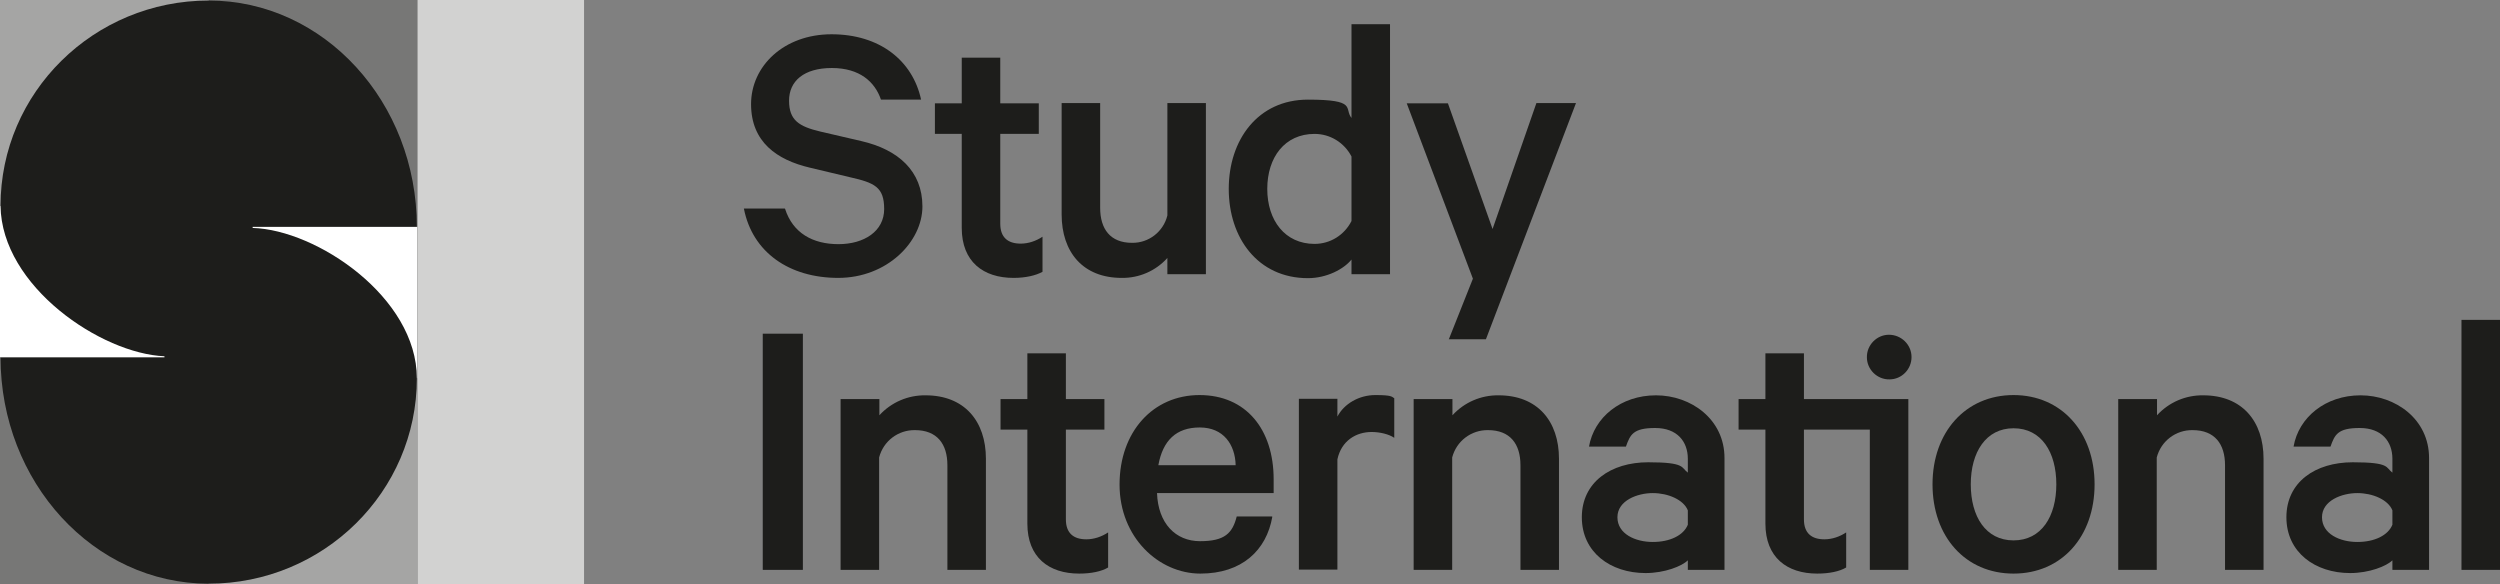 <?xml version="1.0" encoding="UTF-8"?>
<svg xmlns="http://www.w3.org/2000/svg" version="1.1" viewBox="0 0 941 219.9">
  <rect x="0" y="0" width="941" height="219.9" fill="#808080" stroke="none"/>
  <defs>
    <style>
      .cls-1 {
        opacity: 0;
      }

      .cls-1, .cls-2, .cls-3, .cls-4 {
        fill: #fff;
      }

      .cls-2 {
        opacity: .4;
      }

      .cls-3 {
        opacity: .6;
      }

      .cls-5 {
        fill: #1d1d1b;
      }

      .cls-6 {
        opacity: .8;
      }
    </style>
  </defs>
  <!-- Generator: Adobe Illustrator 28.6.0, SVG Export Plug-In . SVG Version: 1.2.0 Build 709)  -->
  <g>
    <g id="Layer_1">
      <rect class="cls-5" y="0" width="219.9" height="219.9"/>
      <path class="cls-5" d="M295.5,78.6c2.9,9.1,10.4,13.3,20.1,13.3s17.2-4.9,17.2-13.2-3.6-9.9-12.9-12l-15.1-3.6c-12.3-2.9-22.1-9.6-22.1-23.9s12.3-26.3,30.3-26.3,30.5,9.8,33.7,24.6h-15.1c-2.3-6.7-8-11.9-18.5-11.9s-16.1,4.9-16.1,12.3,3.8,9.7,11.7,11.6l15.5,3.6c13.9,3.2,23,11.3,23,24.6s-13.3,26.9-31.7,26.9-32.3-9.6-35.5-26.1h15.4Z"/>
      <path class="cls-5" d="M453.9,103.2h-14.5v-6.1c-4.4,4.9-10.7,7.6-17.2,7.5-14.6,0-22.6-9.7-22.6-23.9v-41.9h14.5v39.4c0,8,3.8,13.2,12,13.2,6.3.1,11.8-4.2,13.3-10.3v-42.3h14.5v64.3Z"/>
      <path class="cls-5" d="M508.7,97.7c-2.9,3.6-9.3,7-16.4,7-18.8,0-29.8-15.1-29.8-33.6s11-33.6,29.8-33.6,13.5,3.3,16.4,6.9V9.1h14.5v94.1h-14.5v-5.5ZM508.7,58.9c-2.7-5.2-8-8.5-13.9-8.5-11.2,0-17.8,8.8-17.8,20.7s6.7,20.7,17.8,20.7c5.9,0,11.2-3.3,13.9-8.6v-24.3Z"/>
      <path class="cls-5" d="M545.3,127.8l9.1-22.9-24.9-66h15.5l16.8,47.3,16.5-47.4h14.9l-33.9,88.9h-14Z"/>
      <path class="cls-5" d="M302.2,214.5h-15.1v-88.9h15.1v88.9Z"/>
      <path class="cls-5" d="M316.5,150.2h14.5v6.1c4.5-4.9,10.8-7.6,17.4-7.5,14.6,0,22.7,9.7,22.7,23.9v41.8h-14.5v-39.4c0-8-3.9-13.2-12.2-13.2-6.3-.1-11.9,4.1-13.5,10.3v42.3h-14.5v-64.3Z"/>
      <path class="cls-5" d="M386.7,161.7h-10.1v-11.5h10.1v-17.2h14.5v17.2h14.5v11.5h-14.5v33.8c0,5.2,2.9,7.5,7.7,7.5,2.9,0,5.8-1,8.2-2.6v13.2c-2.5,1.5-6.4,2.3-10.9,2.3-11.4,0-19.5-6.1-19.5-18.8v-35.4Z"/>
      <path class="cls-5" d="M478.9,194.5c-2.2,12.7-11.5,21.4-27.1,21.4s-30.4-13.6-30.4-33.5,12.6-33.7,30.1-33.7,27.9,12.9,27.9,31.7v5.2h-43.9c.4,11.3,6.9,18.1,16.2,18.1s12.2-3,13.8-9.3h13.3ZM436,175.1h29.1c-.2-7.8-4.6-14.2-13.5-14.2s-13.9,4.9-15.6,14.2Z"/>
      <path class="cls-5" d="M524.8,164.8c-2-1.4-5.5-2.2-8.5-2.2-5.9,0-11.4,3.3-12.9,10.3v41.5h-14.5v-64.3h14.5v6.7c2.5-4.8,8.1-8.1,14.3-8.1s6.1.6,7.1,1.2v14.9Z"/>
      <path class="cls-5" d="M532.2,150.2h14.5v6.1c4.5-4.9,10.8-7.6,17.4-7.5,14.6,0,22.7,9.7,22.7,23.9v41.8h-14.5v-39.4c0-8-3.9-13.2-12.2-13.2-6.3-.1-11.9,4.1-13.5,10.3v42.3h-14.5v-64.3Z"/>
      <path class="cls-5" d="M635.3,214.5v-3.6c-2.2,2.2-8.7,4.8-15.9,4.8-13.2,0-24-7.8-24-21s10.9-20.7,25-20.7,12.3,2,14.9,3.9v-5.2c0-6.5-4-11.6-12.3-11.6s-9.4,2.5-11,7h-13.9c1.9-11,12-19.3,25.2-19.3s25.8,9,25.8,23.6v42.1h-13.7ZM635.3,192.1c-1.6-4-7.4-6.5-13.2-6.5s-13.3,2.8-13.3,9.1,6.8,9.3,13.3,9.3,11.6-2.5,13.2-6.5v-5.4Z"/>
      <path class="cls-5" d="M718.3,150.2v64.3h-14.5v-52.8h-24.8v33.8c0,5.2,2.9,7.5,7.7,7.5,2.9,0,5.8-1,8.2-2.6v13.2c-2.5,1.5-6.4,2.3-10.9,2.3-11.4,0-19.5-6.1-19.5-18.8v-35.4h-10.1v-11.5h10.1v-17.2h14.5v17.2h39.2Z"/>
      <path class="cls-5" d="M711,126c-4.6,0-8.4,3.9-8.3,8.5,0,4.6,3.9,8.4,8.5,8.3,4.6,0,8.3-3.8,8.3-8.4,0-4.7-3.9-8.4-8.5-8.4Z"/>
      <path class="cls-5" d="M757.9,215.9c-18.1,0-30.5-13.9-30.5-33.6s12.5-33.6,30.5-33.6,30.5,13.9,30.5,33.6-12.4,33.6-30.5,33.6ZM757.9,161.2c-10.4,0-16.1,9-16.1,21.1s5.6,21.1,16.1,21.1,16.1-9,16.1-21.1-5.6-21.1-16.1-21.1h0Z"/>
      <path class="cls-5" d="M797.4,150.2h14.5v6.1c4.5-4.9,10.8-7.6,17.4-7.5,14.6,0,22.7,9.7,22.7,23.9v41.8h-14.5v-39.4c0-8-3.9-13.2-12.2-13.2-6.3-.1-11.9,4.1-13.5,10.3v42.3h-14.5v-64.3Z"/>
      <path class="cls-5" d="M900.5,214.5v-3.6c-2.2,2.2-8.7,4.8-15.9,4.8-13.2,0-24-7.8-24-21s10.8-20.7,25-20.7,12.3,2,14.9,3.9v-5.2c0-6.5-4-11.6-12.3-11.6s-9.4,2.5-11,7h-13.9c1.9-11,12-19.3,25.2-19.3s25.8,9,25.8,23.6v42.1h-13.8ZM900.5,192.1c-1.6-4-7.4-6.5-13.2-6.5s-13.3,2.8-13.3,9.1,6.8,9.3,13.3,9.3,11.6-2.5,13.2-6.5v-5.4Z"/>
      <path class="cls-5" d="M941,214.5h-14.5v-94.1h14.5v94.1Z"/>
      <path class="cls-5" d="M362,50.4h-10.1v-11.5h10.1v-17.2h14.5v17.2h14.5v11.5h-14.5v33.8c0,5.2,2.9,7.5,7.7,7.5,2.9,0,5.8-1,8.2-2.6v13.2c-2.5,1.4-6.4,2.3-10.9,2.3-11.4,0-19.5-6.1-19.5-18.8v-35.4Z"/>
      <g class="cls-6">
        <rect class="cls-4" x="157.1" y="0" width="62.8" height="219.9"/>
      </g>
      <path class="cls-4" d="M157.1,85.4v57h-.2c0-30.5-37.7-55.9-61.8-56.6v-.4h62Z"/>
      <path class="cls-4" d="M0,134.5v-57h.2c.4,30.3,37.9,55.6,61.7,56.6v.4H0Z"/>
      <path class="cls-2" d="M157.1,0v85.4h-.2C156.9,38.4,121.9.2,78.6.2v-.2h78.6Z"/>
      <path class="cls-3" d="M0,77.5V0h78.6v.2C35.3.2.2,34.8.2,77.5h-.2Z"/>
      <path class="cls-2" d="M0,219.9v-85.4h.2c0,47,35.1,85.2,78.3,85.2v.2H0Z"/>
      <path class="cls-3" d="M157.1,142.4v77.5h-78.6v-.2c43.3,0,78.4-34.6,78.4-77.3h.2Z"/>
      <path class="cls-1" d="M78.6.2C35.3.2.2,34.8.2,77.5c.4,30.3,37.9,55.6,61.7,56.6v.4H.2c0,47.1,35.1,85.2,78.4,85.2s78.4-34.6,78.4-77.3-37.7-55.9-61.8-56.6v-.4h61.8C156.9,38.4,121.9.2,78.6.2Z"/>
    </g>
  </g>
</svg>